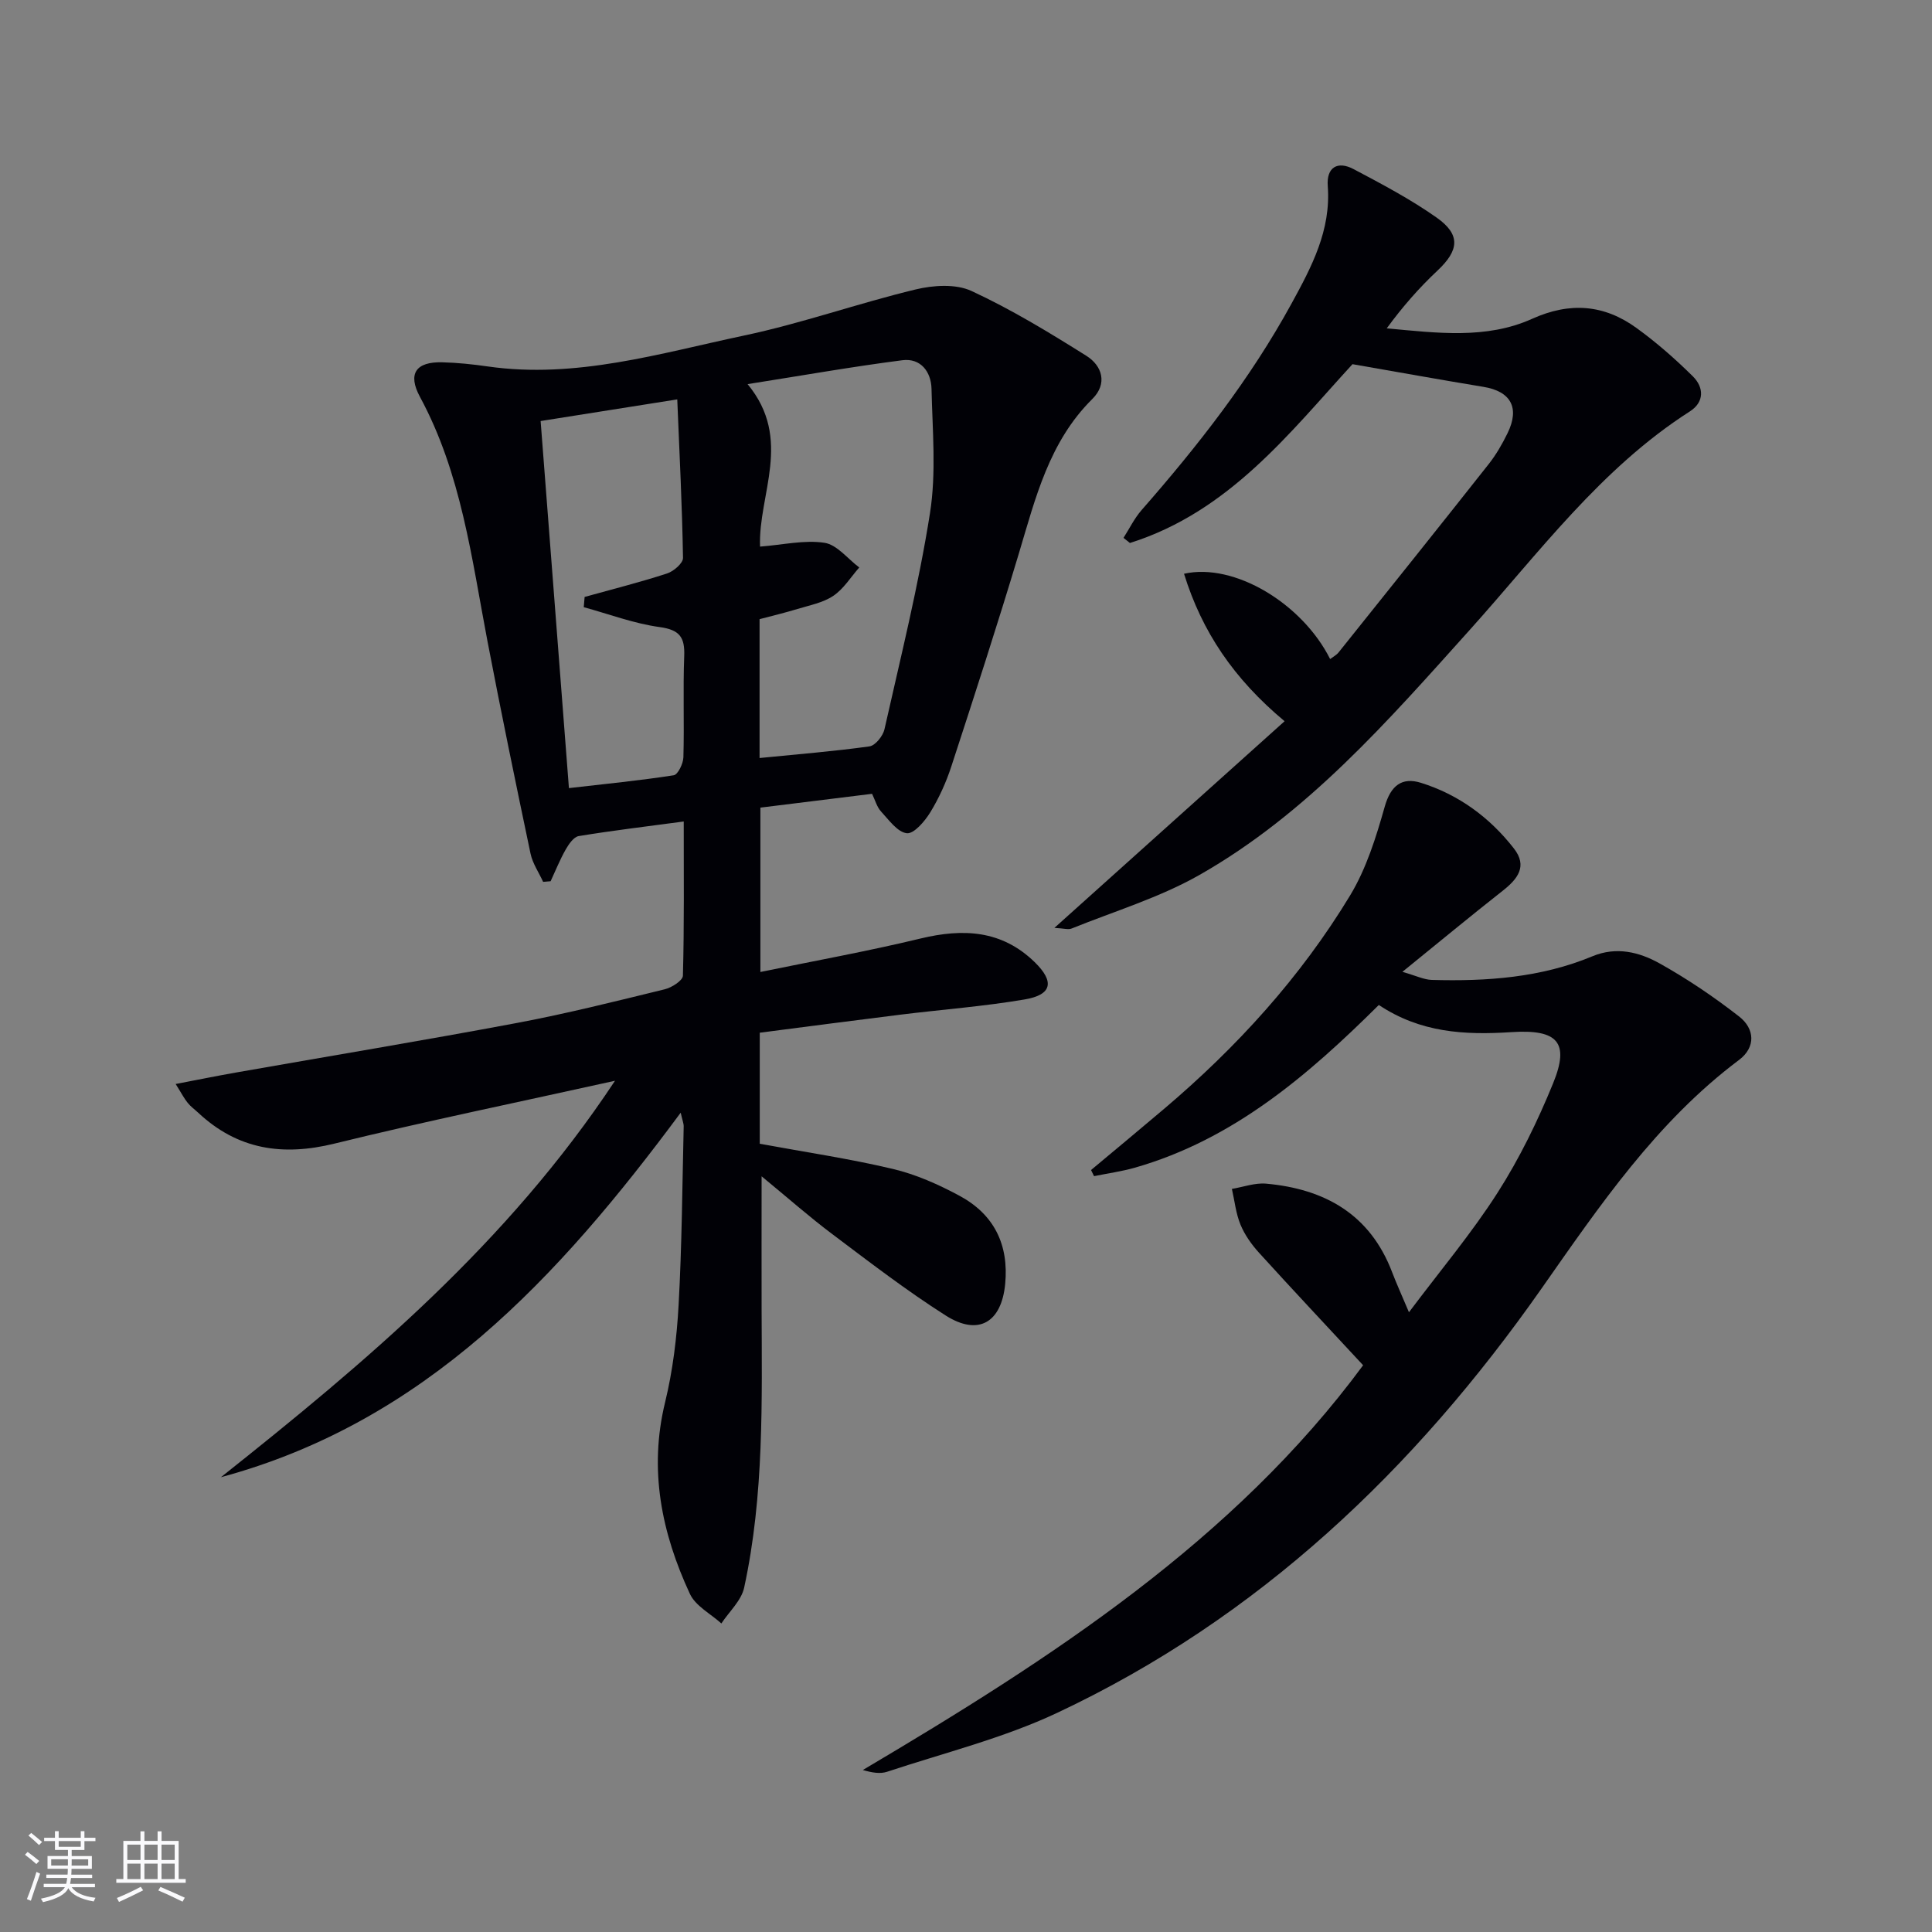 <svg enable-background="new 0 0 400 400" viewBox="0 0 400 400" xmlns="http://www.w3.org/2000/svg"><rect x="0" y="0" width="400" height="400" fill="#808080" stroke="none"/><g fill="#010106"><path d="m36.37 224.43c4.54-.87 8.49-1.67 12.46-2.37 19.42-3.42 38.88-6.64 58.26-10.28 10.26-1.93 20.4-4.48 30.54-6.96 1.45-.35 3.73-1.81 3.76-2.81.28-10.45.17-20.9.17-31.93-7.69 1.03-14.73 1.87-21.73 3.02-1.05.17-2.08 1.68-2.72 2.8-1.19 2.1-2.09 4.36-3.11 6.55-.52.04-1.03.09-1.55.13-.89-1.95-2.18-3.81-2.61-5.85-3.07-14.61-6.09-29.23-8.9-43.9-3.3-17.27-5.42-34.82-13.99-50.66-2.6-4.81-.83-7.3 4.61-7.16 3.15.08 6.31.41 9.43.86 18.26 2.61 35.6-2.71 53.06-6.4 11.97-2.53 23.6-6.67 35.51-9.54 3.67-.89 8.33-1.19 11.57.31 8.24 3.81 16.07 8.58 23.78 13.42 3.31 2.07 4.43 5.79 1.25 8.94-8.96 8.87-11.77 20.5-15.21 31.97-4.44 14.77-9.2 29.45-13.99 44.12-1.08 3.3-2.55 6.54-4.36 9.5-1.14 1.86-3.39 4.49-4.86 4.32-1.94-.23-3.71-2.75-5.33-4.5-.85-.92-1.2-2.3-1.86-3.66-7.67.95-15.23 1.89-23.12 2.86v34.03c11.21-2.31 22.26-4.3 33.15-6.93 8.81-2.12 16.8-1.76 23.63 4.88 4.15 4.04 3.62 6.77-2.04 7.73-8.5 1.45-17.13 2.09-25.7 3.15-9.7 1.2-19.39 2.48-29.17 3.74v22.99c9.37 1.73 18.54 3.08 27.53 5.21 4.79 1.13 9.46 3.21 13.82 5.56 7.14 3.84 10.25 10.1 9.46 18.28-.77 7.94-5.52 10.82-12.3 6.52-8.12-5.16-15.78-11.06-23.48-16.85-4.72-3.54-9.16-7.47-14.65-11.98 0 10.07-.02 18.58 0 27.1.06 19.44.54 38.92-3.61 58.06-.58 2.69-3.1 4.96-4.72 7.42-2.23-2.02-5.36-3.62-6.52-6.14-5.85-12.6-8.54-25.66-5.13-39.65 1.6-6.57 2.43-13.42 2.8-20.19.68-12.29.76-24.62 1.05-36.93.01-.61-.26-1.23-.62-2.84-25.26 34.1-52.93 64.05-95.19 75.47 30.07-23.88 59.35-48.45 81.59-82.08-20.3 4.5-39.28 8.39-58.08 13.01-10.76 2.65-20.06 1.24-28.22-6.4-.73-.68-1.56-1.27-2.17-2.04-.72-.87-1.24-1.91-2.49-3.9zm120.89-67.49c7.93-.79 15.37-1.38 22.75-2.41 1.21-.17 2.8-2.15 3.11-3.54 3.34-14.87 7.05-29.7 9.42-44.73 1.33-8.4.51-17.18.32-25.77-.08-3.51-2.24-6.39-6.02-5.91-10.27 1.32-20.48 3.12-32.06 4.95 9.44 11.42 2.17 22.83 2.58 33.64 4.82-.38 9.21-1.42 13.34-.79 2.6.4 4.81 3.32 7.2 5.11-1.76 2-3.23 4.43-5.37 5.87-2.12 1.43-4.89 1.95-7.42 2.72-2.63.8-5.31 1.44-7.85 2.11zm-39.47 6.23c7.63-.88 14.7-1.57 21.7-2.66.87-.14 1.96-2.41 2-3.72.2-6.98-.1-13.98.17-20.96.15-3.91-.95-5.43-5.08-6-5.33-.73-10.49-2.69-15.72-4.12.06-.71.12-1.41.18-2.12 5.7-1.59 11.45-3.03 17.07-4.86 1.36-.44 3.32-2.13 3.3-3.22-.18-10.73-.72-21.45-1.19-32.82-9.9 1.57-18.95 3-28.29 4.48 1.98 25.59 3.9 50.52 5.86 76z"/><path d="m225.89 242.24c5.03-4.2 10.07-8.38 15.07-12.62 15.09-12.78 28.31-27.29 38.56-44.22 3.36-5.56 5.39-12.07 7.17-18.38 1.24-4.4 3.58-6.17 7.49-4.95 7.8 2.43 14.24 7.16 19.26 13.6 2.87 3.68.77 6.32-2.32 8.75-6.65 5.23-13.16 10.62-20.77 16.79 2.85.81 4.46 1.62 6.08 1.67 11.37.32 22.62-.46 33.28-4.9 4.96-2.06 9.69-.86 13.89 1.48 5.75 3.21 11.26 6.94 16.46 10.99 3.24 2.52 3.51 6.35-.01 9-17.11 12.83-28.87 30.19-40.93 47.38-26.25 37.42-58.53 68.19-100.27 87.81-11.17 5.25-23.39 8.27-35.17 12.18-1.44.48-3.14.2-5.04-.36 39.08-23.12 76.87-47.59 103.58-83.8-7.65-8.25-14.67-15.71-21.56-23.3-1.55-1.71-2.96-3.7-3.83-5.81-.96-2.32-1.21-4.92-1.78-7.4 2.36-.39 4.76-1.29 7.06-1.09 12.16 1.09 21.55 6.33 26.12 18.35.88 2.32 1.92 4.58 3.48 8.28 6.52-8.69 13-16.38 18.37-24.79 4.54-7.1 8.29-14.81 11.48-22.63 3.43-8.4 1.02-11.21-8.62-10.58-9.77.64-18.86.11-27.47-5.62-14.65 14.55-30.13 27.85-50.48 33.68-2.77.79-5.65 1.18-8.48 1.76-.2-.42-.41-.84-.62-1.27z"/><path d="m265.96 149.32c-10.54-8.79-17.12-18.57-20.82-30.53 10.39-2.33 24.46 6.13 30.25 17.66.62-.47 1.29-.81 1.73-1.35 10.4-12.99 20.8-25.97 31.11-39.03 1.53-1.94 2.8-4.15 3.89-6.38 2.58-5.28.68-8.67-5.01-9.6-8.75-1.44-17.48-3.02-27.09-4.69-12.83 13.97-25.48 30.54-46.08 37.02-.44-.35-.89-.71-1.33-1.06 1.23-1.93 2.25-4.04 3.74-5.75 11.65-13.29 22.5-27.15 31.02-42.71 4.17-7.62 8.22-15.2 7.53-24.37-.3-3.89 2.02-5.28 5.36-3.51 5.86 3.1 11.77 6.22 17.18 10.03 5.04 3.55 4.63 6.8.16 10.99-3.81 3.57-7.26 7.52-10.49 11.94 10.41.96 20.61 2.3 30.09-1.97 7.85-3.54 14.9-2.97 21.61 1.89 4.15 3 8.04 6.42 11.68 10.02 2.3 2.28 2.42 5.32-.64 7.27-18.44 11.8-31.25 29.31-45.55 45.22-16.95 18.86-33.61 38.02-55.95 50.73-8.26 4.7-17.6 7.51-26.48 11.1-.69.28-1.61-.03-3.57-.13 16.23-14.57 31.8-28.55 47.66-42.79z"/></g><path d="m5.17 384 .55-.58c.85.61 1.65 1.24 2.4 1.87l-.59.64c-.83-.73-1.62-1.38-2.36-1.93m1.22 9.53-.82-.34c.71-1.76 1.37-3.64 1.98-5.63.24.13.5.25.76.36-.6 1.67-1.24 3.54-1.92 5.61m-.5-13.5.57-.54c.56.44 1.31 1.06 2.26 1.87l-.64.64c-.68-.66-1.41-1.32-2.19-1.97m3.25.46h2.24v-1.36h.77v1.36h4.57v-1.36h.76v1.36h2.28v.69h-2.28v1.84h-2.64v1.26h4.18v2.64h-4.21c0 .45-.02.86-.05 1.21h4.32v.69h-4.38c-.04.34-.1.75-.19 1.22h5.15v.69h-4.82c.87 1.19 2.51 1.92 4.93 2.19-.17.32-.3.57-.37.76-2.77-.49-4.52-1.41-5.26-2.76-.56 1.26-2.3 2.23-5.24 2.9-.12-.24-.26-.48-.43-.72 2.73-.55 4.38-1.34 4.96-2.38h-4.38v-.69h4.65c.1-.38.17-.79.21-1.22h-4.32v-.69h4.4c.03-.34.05-.75.05-1.21h-4.2v-2.64h4.23v-1.26h-2.69v-1.84h-2.24zm1.46 4.46v1.29h3.45c.01-.4.02-.57.01-.53v-.32-.45h-3.46zm1.55-2.59h4.57v-1.19h-4.57zm6.11 2.59h-3.42v.77c-.01.19-.01.37-.02.53h3.44z" fill="#fafafc"/><path d="m32.63 379.16h.82v1.98h3.54v7.89h1.46v.78h-14.37v-.78h1.46v-7.89h3.54v-1.98h.82v1.98h2.73zm-3.49 11.48.5.73c-1.61.82-3.28 1.63-5 2.41-.13-.27-.28-.55-.44-.82 1.75-.72 3.4-1.49 4.94-2.32m-2.78-5.55h2.73v-3.18h-2.73zm0 3.95h2.73v-3.2h-2.73zm3.54-3.95h2.73v-3.18h-2.73zm0 3.95h2.73v-3.2h-2.73zm7.89 4.68c-1.84-.92-3.51-1.7-5.02-2.32l.45-.73c1.89.8 3.57 1.55 5.04 2.23zm-1.62-11.81h-2.73v3.18h2.73zm-2.73 7.13h2.73v-3.2h-2.73z" fill="#fafafc"/></svg>